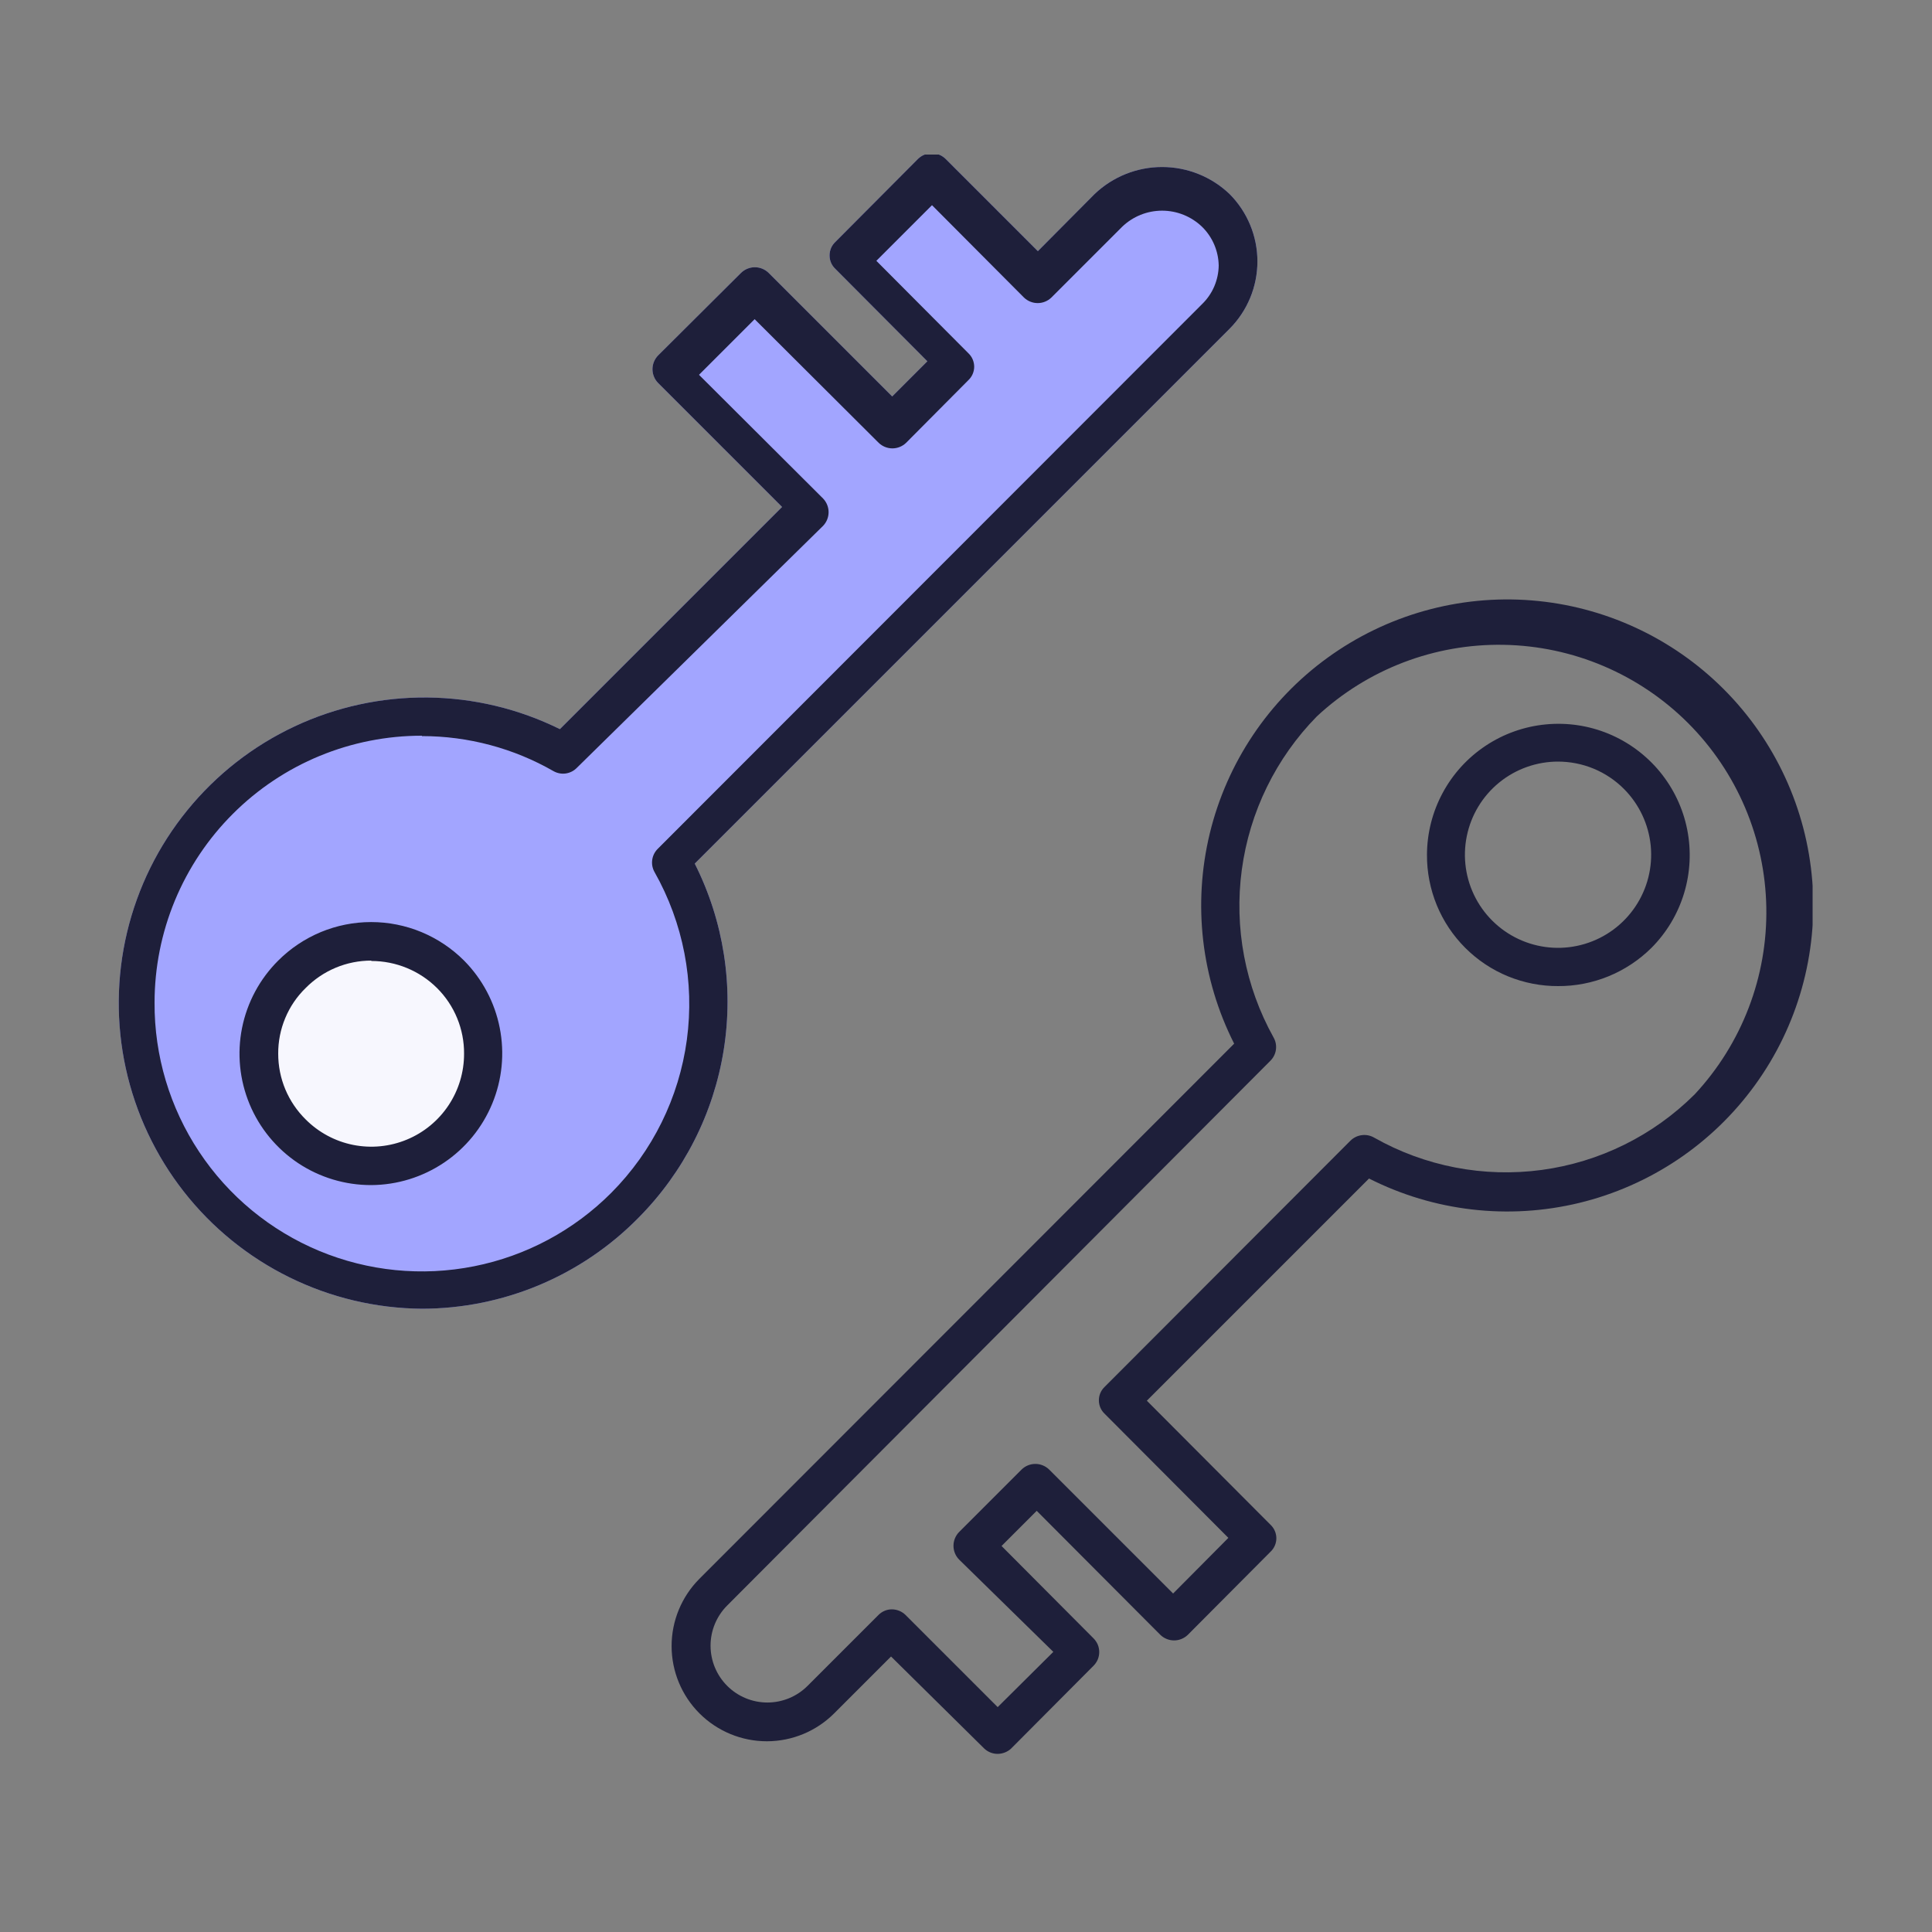 <svg width="50" height="50" viewBox="0 0 50 50" fill="none" xmlns="http://www.w3.org/2000/svg">
<rect x="0" y="0" width="50" height="50" fill="#808080" stroke="none"/>
<g clip-path="url(#clip0_810_3512)">
<path d="M25.82 45.39C25.689 45.391 25.564 45.34 25.47 45.25L23.06 42.87L21.59 44.34C21.128 44.803 20.502 45.063 19.849 45.064C19.195 45.065 18.568 44.806 18.105 44.345C17.642 43.883 17.382 43.257 17.381 42.603C17.38 41.95 17.639 41.323 18.1 40.86L31.94 27.01C31.089 25.329 30.866 23.4 31.309 21.569C31.753 19.738 32.834 18.125 34.36 17.02C35.886 15.915 37.755 15.389 39.633 15.538C41.511 15.687 43.275 16.501 44.607 17.833C45.939 19.165 46.753 20.929 46.902 22.807C47.051 24.685 46.526 26.555 45.42 28.08C44.315 29.606 42.702 30.687 40.871 31.131C39.04 31.574 37.111 31.351 35.43 30.5L29.68 36.25L32.88 39.46C32.928 39.505 32.966 39.559 32.992 39.619C33.018 39.679 33.032 39.744 33.032 39.81C33.032 39.876 33.018 39.941 32.992 40.001C32.966 40.061 32.928 40.115 32.88 40.16L30.74 42.31C30.645 42.402 30.517 42.454 30.385 42.454C30.253 42.454 30.125 42.402 30.03 42.31L26.83 39.1L25.92 40.01L28.3 42.4C28.347 42.447 28.384 42.502 28.41 42.563C28.435 42.624 28.448 42.689 28.448 42.755C28.448 42.821 28.435 42.886 28.41 42.947C28.384 43.008 28.347 43.063 28.3 43.11L26.16 45.26C26.066 45.343 25.945 45.389 25.82 45.39ZM23.08 41.65C23.215 41.65 23.345 41.704 23.44 41.8L25.82 44.18L27.26 42.75L24.82 40.36C24.728 40.265 24.676 40.138 24.676 40.005C24.676 39.873 24.728 39.745 24.82 39.65L26.44 38.03C26.535 37.938 26.663 37.886 26.795 37.886C26.927 37.886 27.055 37.938 27.15 38.03L30.36 41.24L31.79 39.8L28.59 36.59C28.542 36.545 28.504 36.491 28.478 36.431C28.452 36.37 28.439 36.306 28.439 36.24C28.439 36.174 28.452 36.109 28.478 36.049C28.504 35.989 28.542 35.935 28.59 35.89L34.95 29.52C35.029 29.442 35.132 29.392 35.242 29.378C35.352 29.363 35.464 29.385 35.56 29.44C36.876 30.186 38.4 30.48 39.899 30.278C41.398 30.076 42.789 29.388 43.86 28.32C45.081 27.008 45.745 25.273 45.712 23.482C45.68 21.69 44.954 19.98 43.687 18.713C42.42 17.446 40.71 16.72 38.918 16.688C37.127 16.655 35.392 17.319 34.08 18.54C33.021 19.619 32.34 21.011 32.138 22.509C31.936 24.007 32.225 25.53 32.96 26.85C33.014 26.945 33.036 27.055 33.021 27.163C33.007 27.272 32.957 27.372 32.88 27.45L18.82 41.55C18.683 41.687 18.575 41.849 18.501 42.027C18.427 42.206 18.389 42.397 18.389 42.59C18.389 42.783 18.427 42.974 18.501 43.153C18.575 43.331 18.683 43.493 18.82 43.63C18.957 43.767 19.119 43.875 19.297 43.949C19.476 44.023 19.667 44.061 19.86 44.061C20.053 44.061 20.244 44.023 20.423 43.949C20.601 43.875 20.763 43.767 20.9 43.63L22.73 41.8C22.817 41.71 22.935 41.656 23.06 41.65H23.08ZM40.33 25.52C39.883 25.523 39.44 25.436 39.026 25.267C38.612 25.097 38.236 24.846 37.92 24.53C37.604 24.214 37.353 23.838 37.183 23.424C37.014 23.011 36.927 22.567 36.93 22.12C36.932 21.562 37.071 21.012 37.336 20.521C37.6 20.029 37.982 19.61 38.447 19.301C38.911 18.992 39.445 18.802 40.001 18.748C40.557 18.694 41.117 18.777 41.633 18.991C42.148 19.205 42.603 19.543 42.958 19.974C43.312 20.406 43.555 20.918 43.664 21.465C43.773 22.013 43.746 22.579 43.585 23.113C43.424 23.648 43.134 24.134 42.74 24.53C42.42 24.847 42.041 25.098 41.624 25.268C41.207 25.438 40.76 25.524 40.31 25.52H40.33ZM40.33 19.71C39.772 19.708 39.231 19.9 38.799 20.252C38.367 20.604 38.07 21.096 37.96 21.642C37.849 22.189 37.931 22.757 38.193 23.25C38.454 23.742 38.878 24.129 39.393 24.344C39.908 24.559 40.481 24.589 41.015 24.428C41.549 24.268 42.011 23.927 42.322 23.464C42.633 23.001 42.774 22.445 42.721 21.89C42.667 21.335 42.423 20.815 42.03 20.42C41.805 20.194 41.537 20.014 41.241 19.892C40.946 19.77 40.629 19.709 40.31 19.71H40.33Z" fill="#1E1F3A"/>
<path d="M10.92 33.87C9.731 33.861 8.559 33.583 7.492 33.058C6.425 32.533 5.49 31.775 4.757 30.838C4.023 29.902 3.51 28.813 3.256 27.651C3.002 26.49 3.013 25.286 3.288 24.129C3.564 22.972 4.096 21.892 4.847 20.97C5.597 20.047 6.545 19.305 7.622 18.8C8.698 18.295 9.875 18.038 11.064 18.051C12.253 18.063 13.424 18.343 14.49 18.87L20.24 13.12L17.03 9.91C16.938 9.815 16.886 9.688 16.886 9.555C16.886 9.422 16.938 9.295 17.03 9.2L19.18 7.06C19.275 6.968 19.402 6.916 19.535 6.916C19.668 6.916 19.795 6.968 19.89 7.06L23.09 10.26L24 9.35L21.62 6.96C21.572 6.915 21.534 6.861 21.508 6.801C21.482 6.741 21.468 6.676 21.468 6.61C21.468 6.544 21.482 6.48 21.508 6.419C21.534 6.359 21.572 6.305 21.62 6.26L23.76 4.11C23.855 4.018 23.983 3.966 24.115 3.966C24.247 3.966 24.375 4.018 24.47 4.11L26.86 6.5L28.33 5.02C28.8 4.572 29.425 4.322 30.075 4.322C30.725 4.322 31.349 4.572 31.82 5.02C32.282 5.483 32.542 6.111 32.542 6.765C32.542 7.419 32.282 8.047 31.82 8.51L17.98 22.35C18.73 23.838 18.992 25.525 18.73 27.171C18.468 28.817 17.695 30.338 16.52 31.52C15.789 32.263 14.917 32.853 13.956 33.257C12.994 33.66 11.963 33.869 10.92 33.87ZM9.61 30.67C8.936 30.672 8.276 30.474 7.715 30.101C7.154 29.727 6.716 29.195 6.458 28.573C6.199 27.95 6.132 27.265 6.264 26.604C6.396 25.942 6.722 25.335 7.2 24.86C7.516 24.544 7.891 24.293 8.303 24.122C8.716 23.951 9.158 23.863 9.605 23.863C10.052 23.863 10.494 23.951 10.907 24.122C11.319 24.293 11.694 24.544 12.01 24.86C12.482 25.337 12.804 25.942 12.933 26.601C13.063 27.259 12.996 27.942 12.739 28.562C12.483 29.182 12.049 29.713 11.493 30.088C10.936 30.463 10.281 30.666 9.61 30.67ZM9.61 24.86C9.294 24.859 8.98 24.922 8.688 25.044C8.397 25.166 8.132 25.345 7.91 25.57C7.683 25.791 7.503 26.055 7.381 26.348C7.259 26.64 7.198 26.953 7.2 27.27C7.199 27.586 7.262 27.9 7.384 28.192C7.506 28.483 7.685 28.748 7.91 28.97C8.246 29.307 8.674 29.536 9.14 29.63C9.606 29.723 10.09 29.675 10.529 29.493C10.969 29.311 11.344 29.002 11.607 28.606C11.871 28.211 12.011 27.746 12.01 27.27C12.012 26.954 11.951 26.642 11.831 26.35C11.711 26.058 11.534 25.793 11.31 25.57C10.858 25.121 10.247 24.869 9.61 24.87V24.86Z" fill="#A2A5FF"/>
<circle cx="9.55" cy="27.25" r="3.15" fill="#F7F7FE"/>
<path d="M10.92 33.87C9.731 33.861 8.559 33.583 7.492 33.058C6.425 32.533 5.49 31.775 4.757 30.839C4.023 29.902 3.511 28.813 3.256 27.651C3.002 26.49 3.013 25.286 3.288 24.129C3.564 22.972 4.096 21.892 4.847 20.97C5.597 20.047 6.546 19.305 7.622 18.8C8.698 18.295 9.875 18.039 11.064 18.051C12.253 18.063 13.424 18.343 14.49 18.87L20.24 13.12L17.03 9.91C16.938 9.815 16.886 9.688 16.886 9.555C16.886 9.423 16.938 9.295 17.03 9.2L19.18 7.06C19.275 6.968 19.403 6.916 19.535 6.916C19.668 6.916 19.795 6.968 19.89 7.06L23.09 10.26L24 9.35L21.62 6.96C21.572 6.915 21.534 6.861 21.508 6.801C21.482 6.741 21.469 6.676 21.469 6.61C21.469 6.545 21.482 6.48 21.508 6.419C21.534 6.359 21.572 6.305 21.62 6.26L23.76 4.11C23.855 4.018 23.983 3.966 24.115 3.966C24.248 3.966 24.375 4.018 24.47 4.11L26.86 6.5L28.33 5.02C28.801 4.572 29.425 4.322 30.075 4.322C30.725 4.322 31.35 4.572 31.82 5.02C32.282 5.483 32.542 6.111 32.542 6.765C32.542 7.419 32.282 8.047 31.82 8.51L17.98 22.35C18.73 23.838 18.992 25.525 18.73 27.171C18.468 28.817 17.695 30.338 16.52 31.52C15.789 32.263 14.917 32.854 13.956 33.257C12.995 33.66 11.963 33.869 10.92 33.87ZM10.92 19.04C10.012 19.039 9.112 19.217 8.273 19.563C7.433 19.91 6.67 20.419 6.028 21.061C5.385 21.702 4.875 22.465 4.527 23.303C4.179 24.142 4 25.042 4 25.95C3.993 27.323 4.395 28.666 5.154 29.809C5.912 30.953 6.994 31.845 8.261 32.373C9.528 32.9 10.923 33.039 12.269 32.771C13.615 32.504 14.851 31.842 15.82 30.87C16.887 29.798 17.574 28.407 17.776 26.908C17.978 25.41 17.684 23.886 16.94 22.57C16.886 22.475 16.864 22.365 16.879 22.257C16.893 22.148 16.943 22.048 17.02 21.97L31.11 7.87C31.244 7.74 31.351 7.585 31.425 7.413C31.498 7.241 31.538 7.057 31.54 6.87C31.533 6.493 31.379 6.134 31.11 5.87C30.832 5.602 30.461 5.452 30.075 5.452C29.689 5.452 29.318 5.602 29.04 5.87L27.21 7.7C27.115 7.792 26.988 7.844 26.855 7.844C26.723 7.844 26.595 7.792 26.5 7.7L24.12 5.31L22.68 6.75L25.06 9.14C25.108 9.185 25.146 9.239 25.172 9.299C25.198 9.36 25.212 9.425 25.212 9.49C25.212 9.556 25.198 9.621 25.172 9.681C25.146 9.741 25.108 9.795 25.06 9.84L23.45 11.46C23.355 11.552 23.228 11.604 23.095 11.604C22.963 11.604 22.835 11.552 22.74 11.46L19.53 8.26L18.09 9.7L21.3 12.9C21.392 12.995 21.444 13.123 21.444 13.255C21.444 13.388 21.392 13.515 21.3 13.61L14.93 19.87C14.854 19.949 14.754 20 14.645 20.017C14.537 20.033 14.426 20.013 14.33 19.96C13.293 19.364 12.117 19.05 10.92 19.05V19.04ZM9.61 30.67C8.936 30.672 8.276 30.474 7.715 30.101C7.154 29.727 6.716 29.195 6.458 28.573C6.2 27.95 6.132 27.265 6.264 26.604C6.397 25.942 6.722 25.336 7.2 24.86C7.516 24.544 7.891 24.294 8.303 24.122C8.716 23.951 9.158 23.863 9.605 23.863C10.052 23.863 10.494 23.951 10.907 24.122C11.319 24.294 11.694 24.544 12.01 24.86C12.482 25.337 12.804 25.942 12.933 26.601C13.063 27.259 12.996 27.942 12.739 28.562C12.483 29.182 12.05 29.713 11.493 30.088C10.936 30.463 10.281 30.666 9.61 30.67ZM9.61 24.86C9.294 24.86 8.98 24.922 8.689 25.044C8.397 25.166 8.132 25.345 7.91 25.57C7.683 25.791 7.504 26.055 7.382 26.348C7.26 26.64 7.198 26.954 7.2 27.27C7.2 27.587 7.262 27.9 7.384 28.192C7.506 28.483 7.685 28.748 7.91 28.97C8.246 29.307 8.674 29.537 9.14 29.63C9.607 29.723 10.09 29.675 10.529 29.493C10.969 29.311 11.344 29.002 11.607 28.607C11.871 28.211 12.011 27.746 12.01 27.27C12.012 26.954 11.951 26.642 11.831 26.35C11.711 26.058 11.534 25.793 11.31 25.57C10.858 25.121 10.247 24.87 9.61 24.87V24.86Z" fill="#1E1F3A"/>
</g>
<defs>
<clipPath id="clip0_810_3512">
<rect width="43.91" height="41.39" fill="white" transform="translate(3 4)"/>
</clipPath>
</defs>
</svg>
